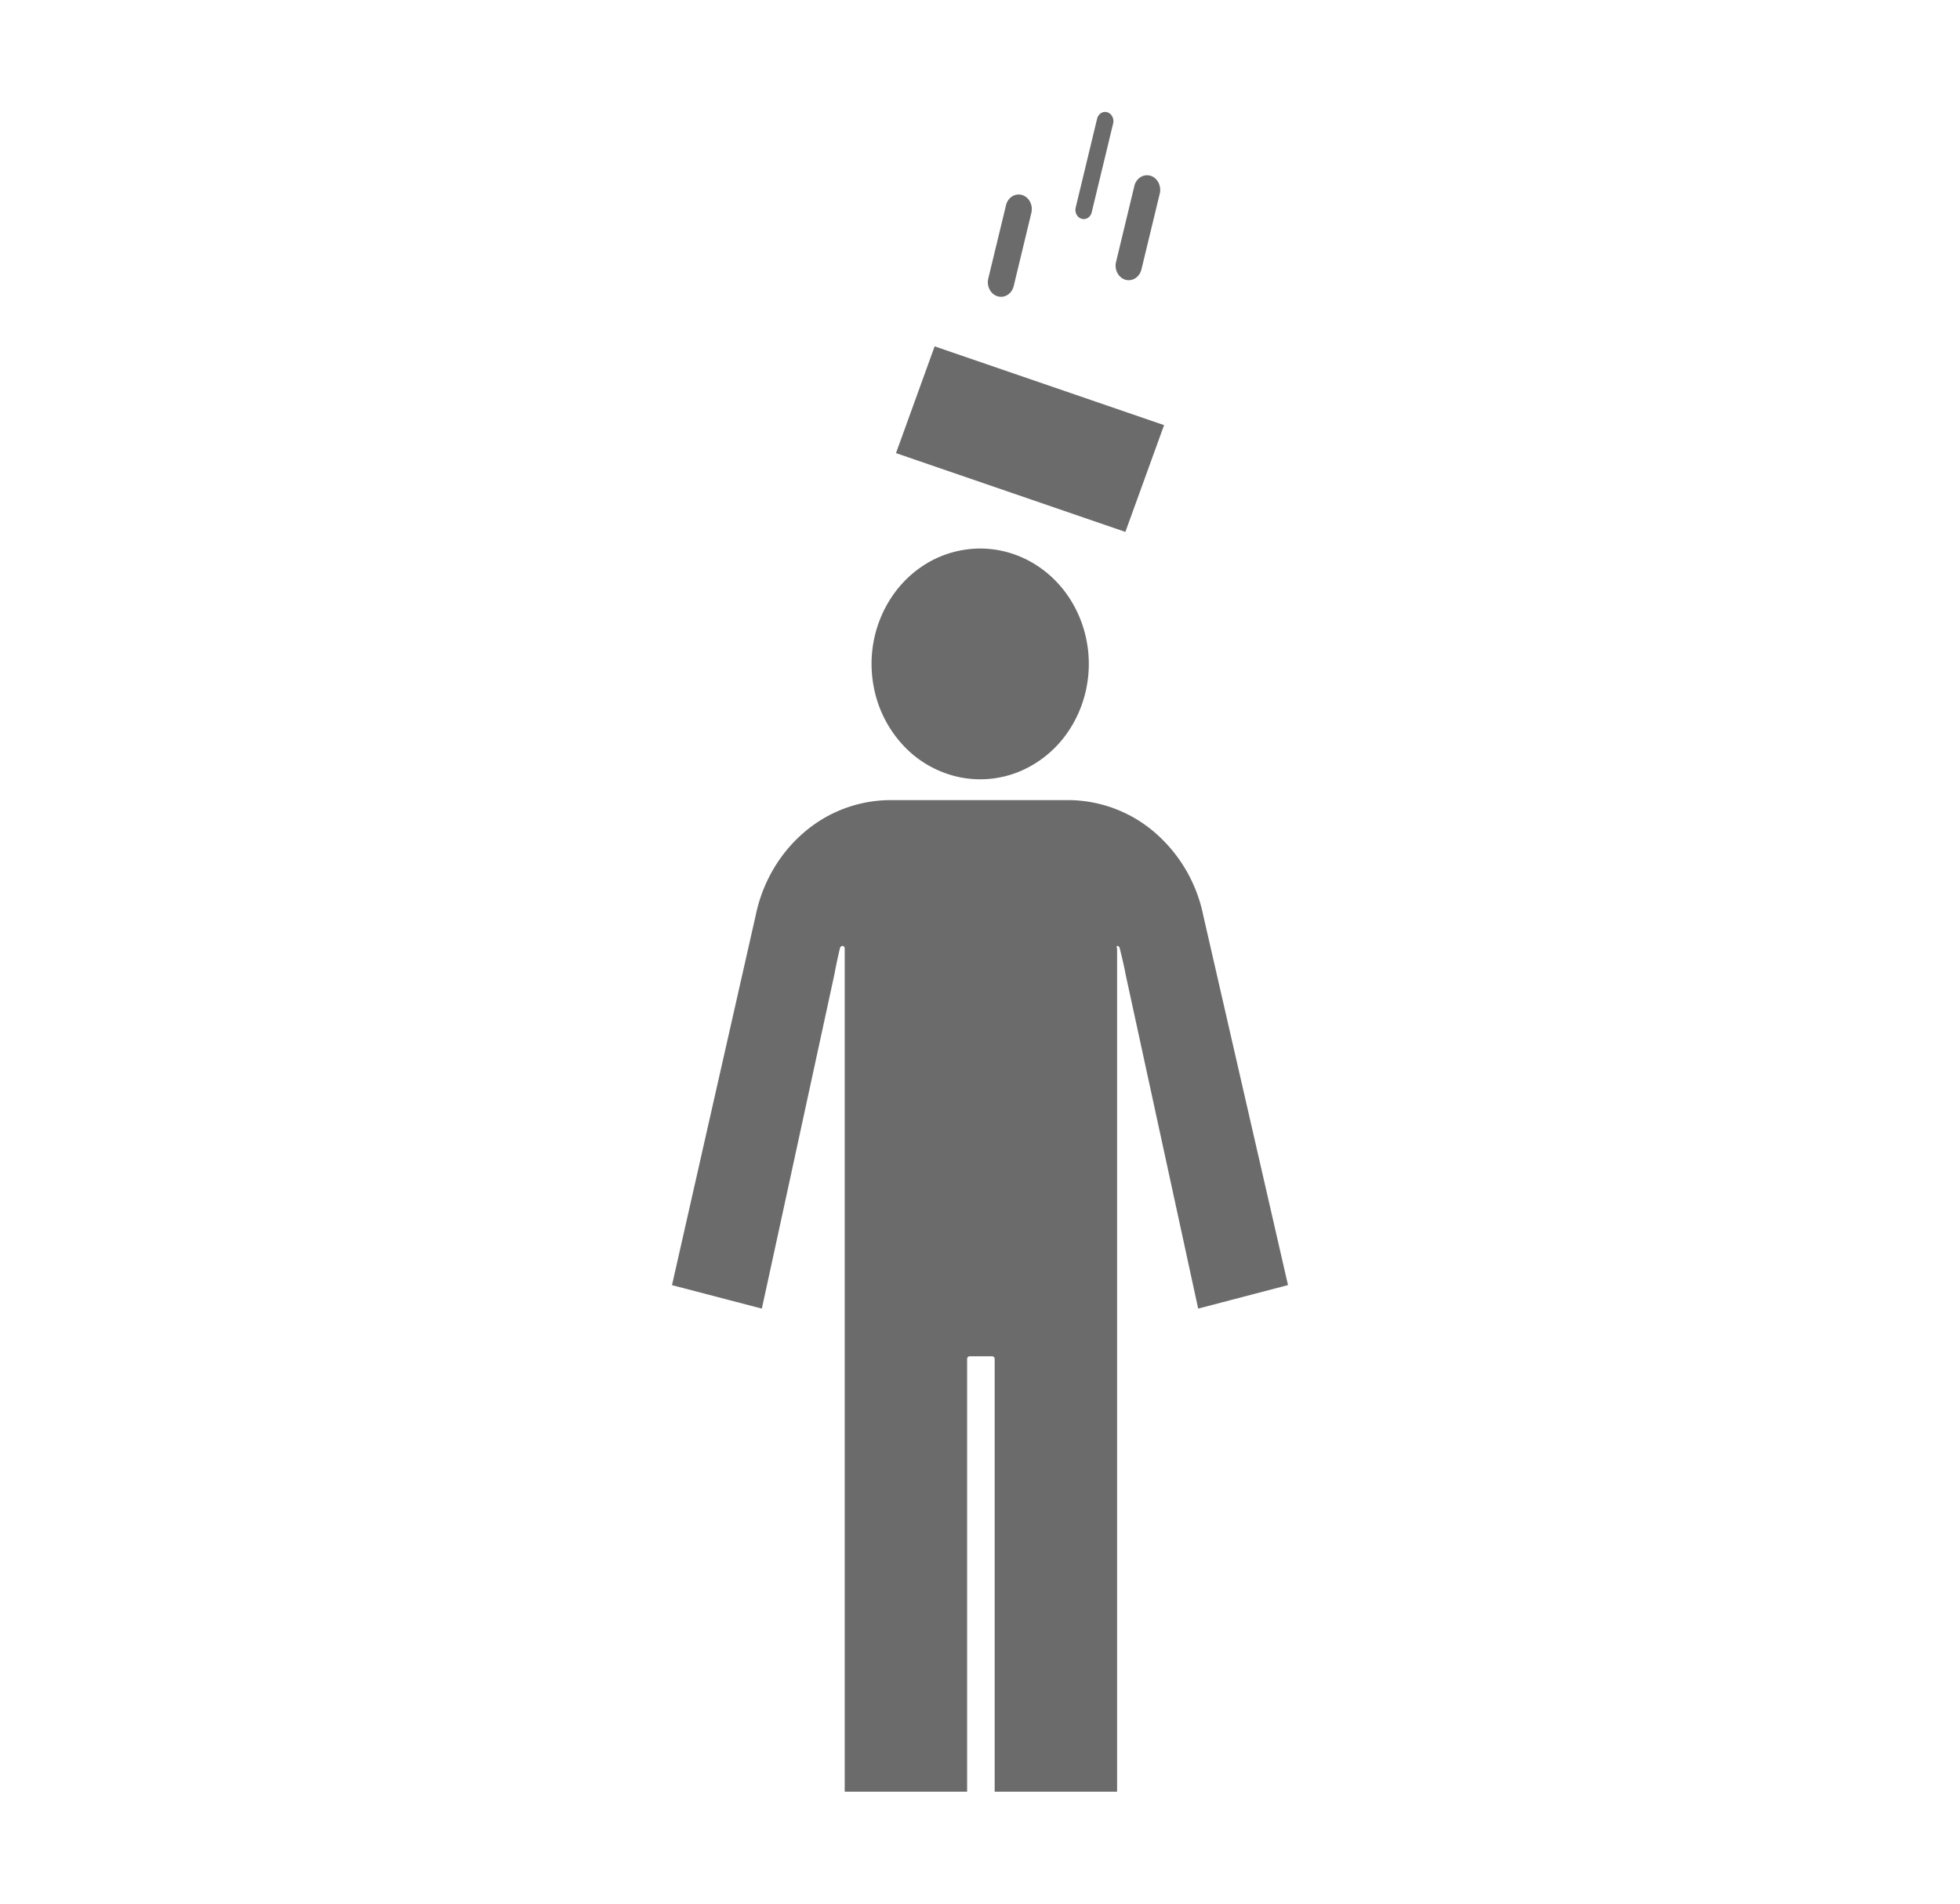 <svg width="35" height="34" fill="none" xmlns="http://www.w3.org/2000/svg"><path d="M19.314 3.907c-.08-.023-.126-.114-.105-.201l.382-1.585c.021-.087.102-.14.181-.116.08.024.127.114.105.202l-.382 1.584c-.02.088-.102.14-.181.116zm-1.499 1.385c-.126-.037-.2-.18-.167-.318l.316-1.307c.033-.14.162-.221.287-.184.125.037.2.18.166.319l-.315 1.307c-.033.138-.162.22-.287.183zm2.115-.616c-.034.139.04.282.166.32.125.036.254-.046.287-.185l.327-1.353c.033-.139-.041-.282-.166-.319-.126-.037-.255.045-.288.184l-.326 1.353zm-3.24 1.51l4.097 1.407-.691 1.907L16 8.093l.69-1.907zm2.753 5.672c0 .407-.114.806-.327 1.145a1.97 1.97 0 01-.87.759 1.835 1.835 0 01-1.121.117 1.908 1.908 0 01-.994-.564 2.104 2.104 0 01-.53-1.055c-.075-.4-.037-.814.11-1.19.147-.377.395-.7.714-.926a1.86 1.86 0 011.078-.347c.515 0 1.008.217 1.372.603.364.387.568.911.568 1.458zm1.953 11.514l1.604-.42-1.513-6.601a2.652 2.652 0 00-.87-1.486 2.38 2.38 0 00-1.555-.575h-3.15a2.374 2.374 0 00-1.552.575c-.44.376-.746.9-.866 1.486L12 22.953l1.604.419c.116-.523 1.293-5.956 1.293-5.956.033-.172.065-.33.104-.488a.055.055 0 01.018-.024.05.05 0 01.027-.01c.01.001.02.007.028.016a.05.05 0 01.01.032V32h2.186v-7.728a.05.05 0 01.011-.032.045.045 0 01.028-.016h.408c.012 0 .023.005.032.014a.05.05 0 01.013.034V32h2.186V16.942a.05.05 0 010-.049c.01 0 .019.004.027.01a.054.054 0 01.018.025c.039.158.078.316.11.488l1.293 5.956z" fill="#6B6B6B"/></svg>